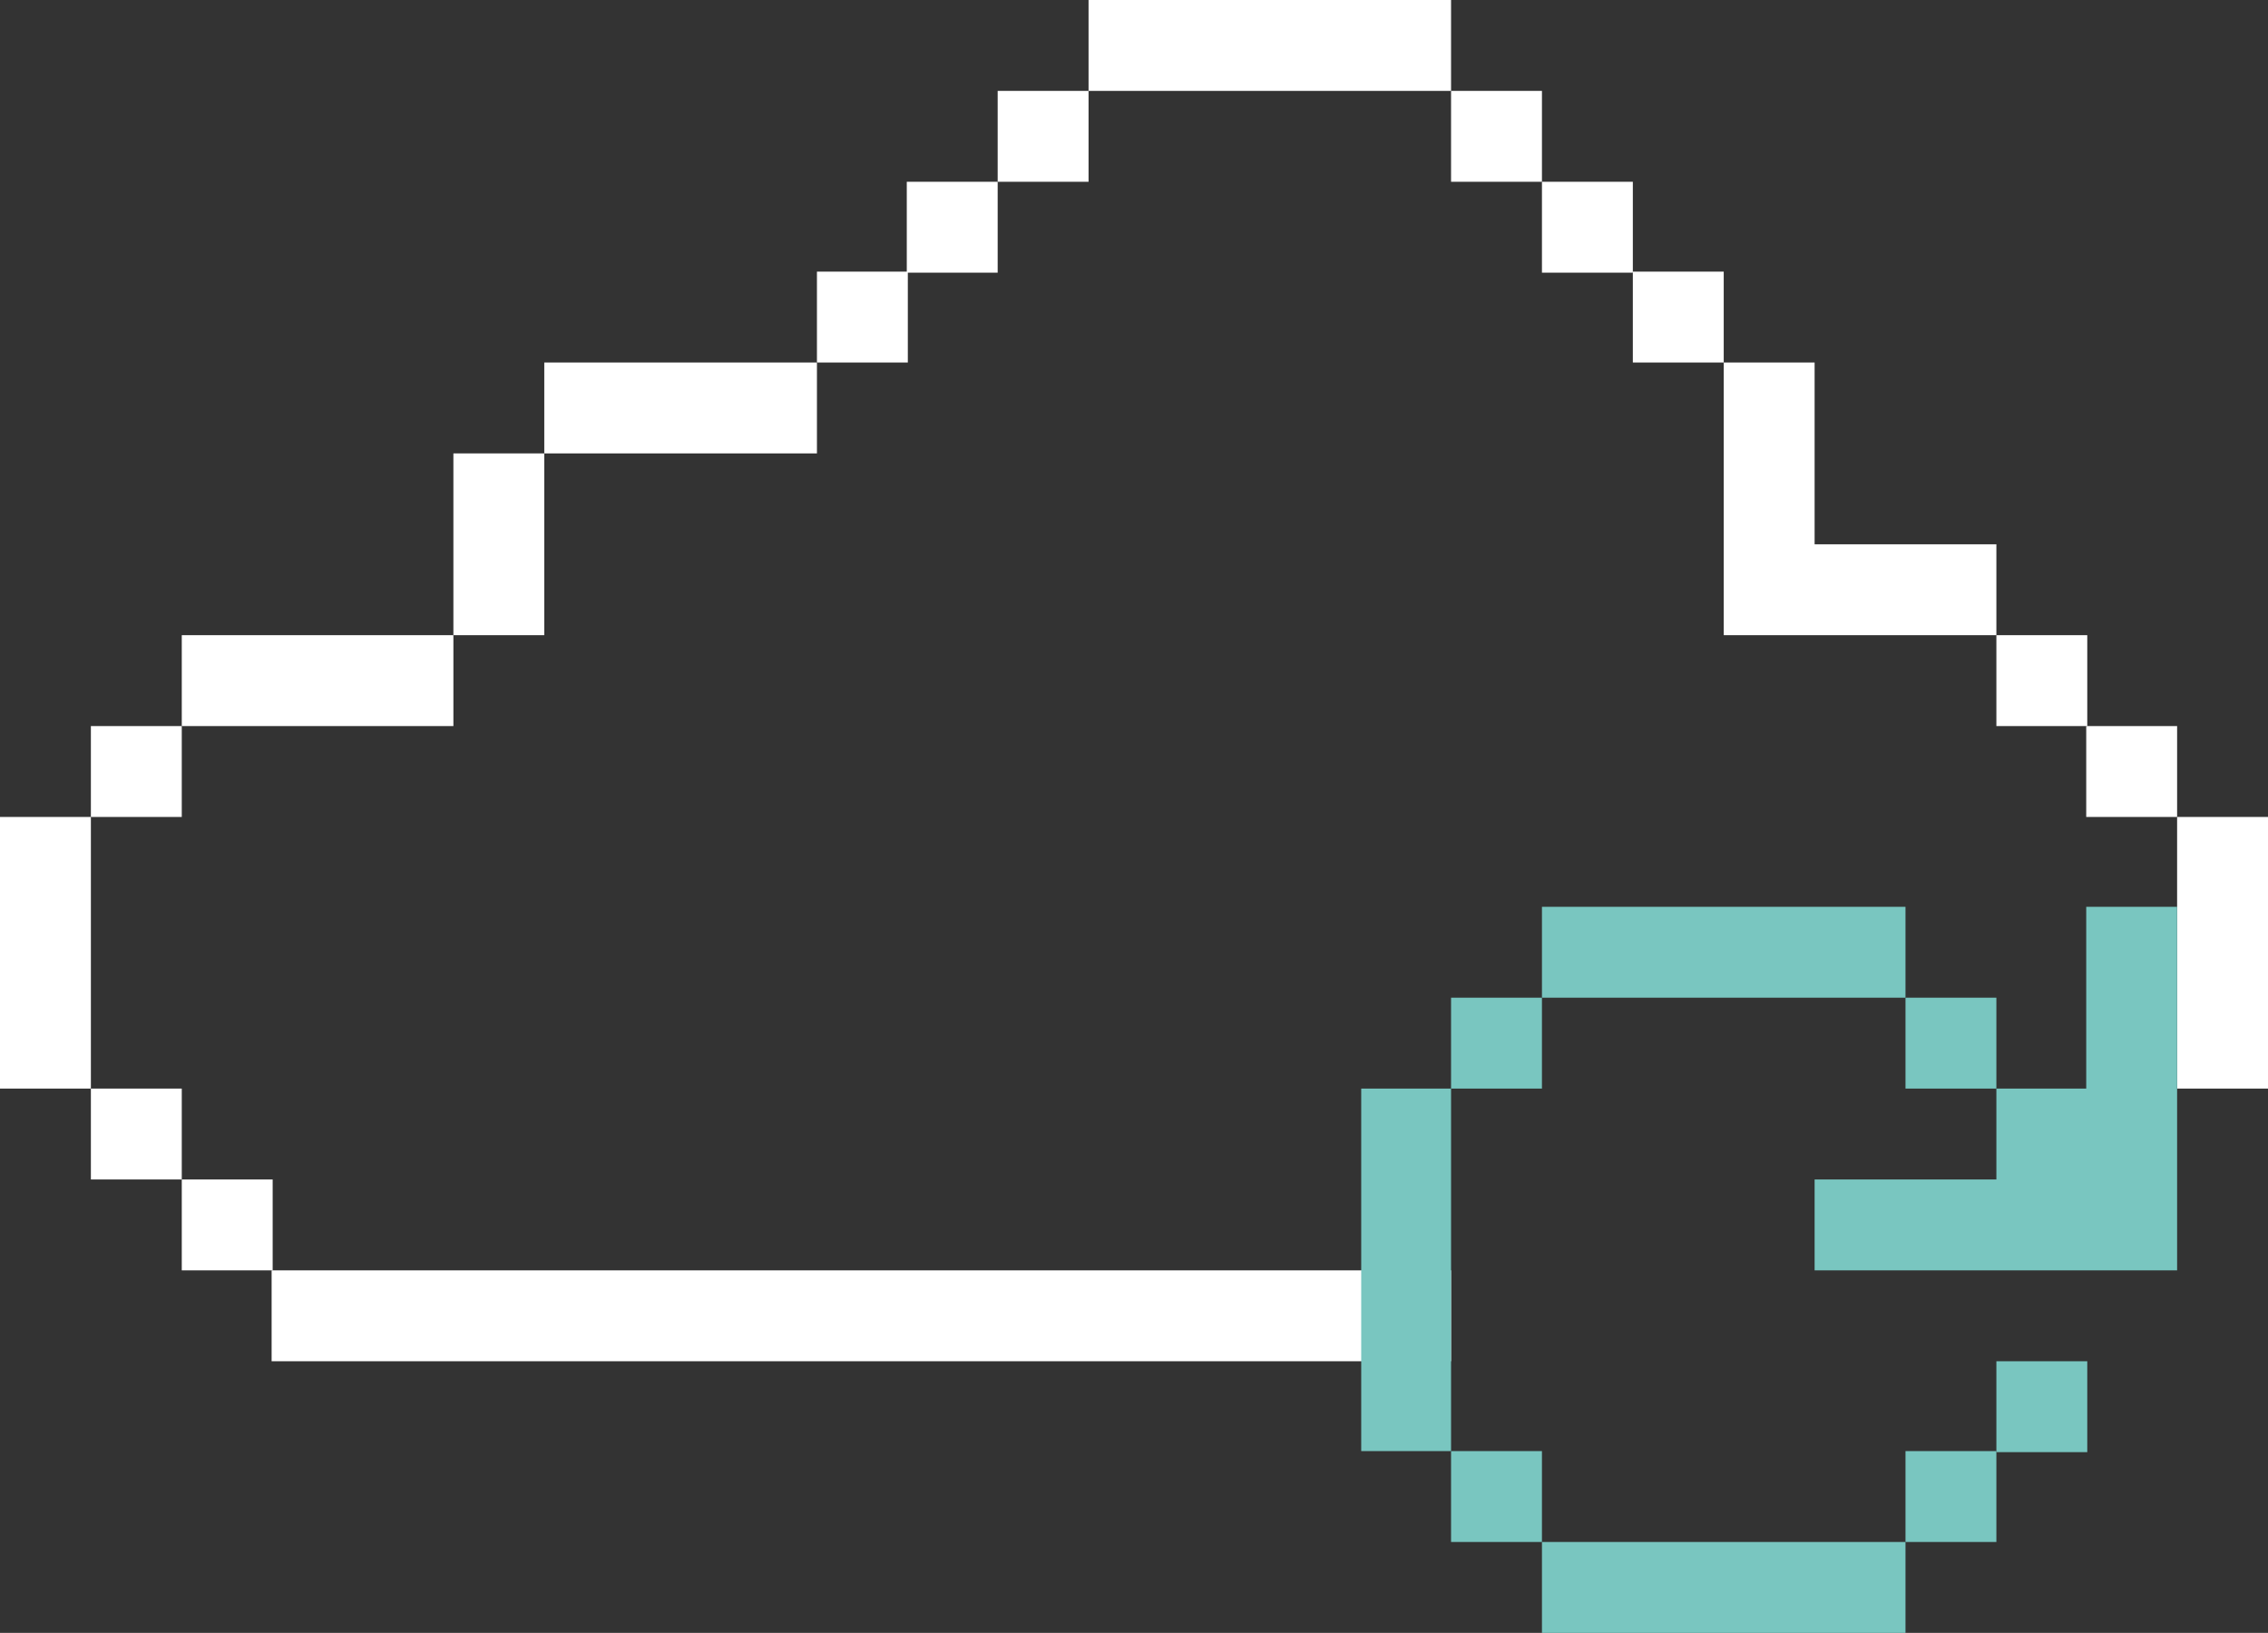 <?xml version="1.0" encoding="UTF-8"?>
<!-- Generator: Adobe Illustrator 27.7.0, SVG Export Plug-In . SVG Version: 6.00 Build 0)  -->
<svg xmlns="http://www.w3.org/2000/svg" xmlns:xlink="http://www.w3.org/1999/xlink" version="1.1" id="Ebene_1" x="0px" y="0px" viewBox="0 0 217.1 156.3" style="enable-background:new 0 0 217.1 156.3;" xml:space="preserve">
<rect x="0" y="0" width="217.1" height="156.3" fill="#333333" stroke="none"/>
<style type="text/css">
	.st0{fill:none;}
	.st1{fill:#FFFFFF;}
	.st2{fill:#79C6C0;}
</style>
<rect x="131" y="63.2" class="st0" width="33" height="33"></rect>
<g>
	<polygon class="st1" points="0,86.8 0,95.5 0,104.2 8.7,104.2 8.7,95.5 8.7,86.8 8.7,78.2 0,78.2  "></polygon>
	<rect x="8.7" y="69.5" class="st1" width="8.7" height="8.7"></rect>
	<polygon class="st1" points="26,60.8 17.4,60.8 17.4,69.5 26,69.5 34.7,69.5 43.4,69.5 43.4,60.8 34.7,60.8  "></polygon>
	<polygon class="st1" points="43.4,52.1 43.4,60.8 52.1,60.8 52.1,52.1 52.1,43.4 43.4,43.4  "></polygon>
	<polygon class="st1" points="60.8,34.7 52.1,34.7 52.1,43.4 60.8,43.4 69.5,43.4 78.2,43.4 78.2,34.7 69.5,34.7  "></polygon>
	<rect x="78.2" y="26" class="st1" width="8.7" height="8.7"></rect>
	<rect x="86.8" y="17.4" class="st1" width="8.7" height="8.7"></rect>
	<rect x="95.5" y="8.7" class="st1" width="8.7" height="8.7"></rect>
	<polygon class="st1" points="130.3,0 121.6,0 112.9,0 104.2,0 104.2,8.7 112.9,8.7 121.6,8.7 130.3,8.7 138.9,8.7 138.9,0  "></polygon>
	<rect x="138.9" y="8.7" class="st1" width="8.7" height="8.7"></rect>
	<rect x="147.6" y="17.4" class="st1" width="8.7" height="8.7"></rect>
	<rect x="156.3" y="26" class="st1" width="8.7" height="8.7"></rect>
	<polygon class="st1" points="182.4,52.1 173.7,52.1 173.7,43.4 173.7,34.7 165,34.7 165,43.4 165,52.1 165,60.8 173.7,60.8    182.4,60.8 191.1,60.8 191.1,52.1  "></polygon>
	<rect x="191.1" y="60.8" class="st1" width="8.7" height="8.7"></rect>
	<rect x="199.7" y="69.5" class="st1" width="8.7" height="8.7"></rect>
	<polygon class="st1" points="208.4,78.2 208.4,86.8 208.4,95.5 208.4,104.2 217.1,104.2 217.1,95.5 217.1,86.8 217.1,78.2  "></polygon>
	<rect x="8.7" y="104.2" class="st1" width="8.7" height="8.7"></rect>
	<rect x="17.4" y="112.9" class="st1" width="8.7" height="8.7"></rect>
	<polygon class="st1" points="34.7,130.3 43.4,130.3 52.1,130.3 60.8,130.3 69.5,130.3 78.2,130.3 86.8,130.3 95.5,130.3    104.2,130.3 112.9,130.3 121.6,130.3 130.3,130.3 138.9,130.3 138.9,121.6 130.3,121.6 121.6,121.6 112.9,121.6 104.2,121.6    95.5,121.6 86.8,121.6 78.2,121.6 69.5,121.6 60.8,121.6 52.1,121.6 43.4,121.6 34.7,121.6 26,121.6 26,130.3  "></polygon>
</g>
<g>
	<rect x="138.9" y="95.5" class="st2" width="8.7" height="8.7"></rect>
	<polygon class="st2" points="130.3,112.9 130.3,121.6 130.3,130.3 130.3,138.9 138.9,138.9 138.9,130.3 138.9,121.6 138.9,112.9    138.9,104.2 130.3,104.2  "></polygon>
	<rect x="138.9" y="138.9" class="st2" width="8.7" height="8.7"></rect>
	<polygon class="st2" points="156.3,156.3 165,156.3 173.7,156.3 182.4,156.3 182.4,147.6 173.7,147.6 165,147.6 156.3,147.6    147.6,147.6 147.6,156.3  "></polygon>
	<polygon class="st2" points="173.7,86.8 165,86.8 156.3,86.8 147.6,86.8 147.6,95.5 156.3,95.5 165,95.5 173.7,95.5 182.4,95.5    182.4,86.8  "></polygon>
	<rect x="182.4" y="95.5" class="st2" width="8.7" height="8.7"></rect>
	<rect x="182.4" y="138.9" class="st2" width="8.7" height="8.7"></rect>
	<rect x="191.1" y="130.3" class="st2" width="8.7" height="8.7"></rect>
	<polygon class="st2" points="199.7,86.8 199.7,95.5 199.7,104.2 191.1,104.2 191.1,112.9 182.4,112.9 173.7,112.9 173.7,121.6    182.4,121.6 191.1,121.6 199.7,121.6 208.4,121.6 208.4,112.9 208.4,104.2 208.4,95.5 208.4,86.8  "></polygon>
</g>
</svg>

